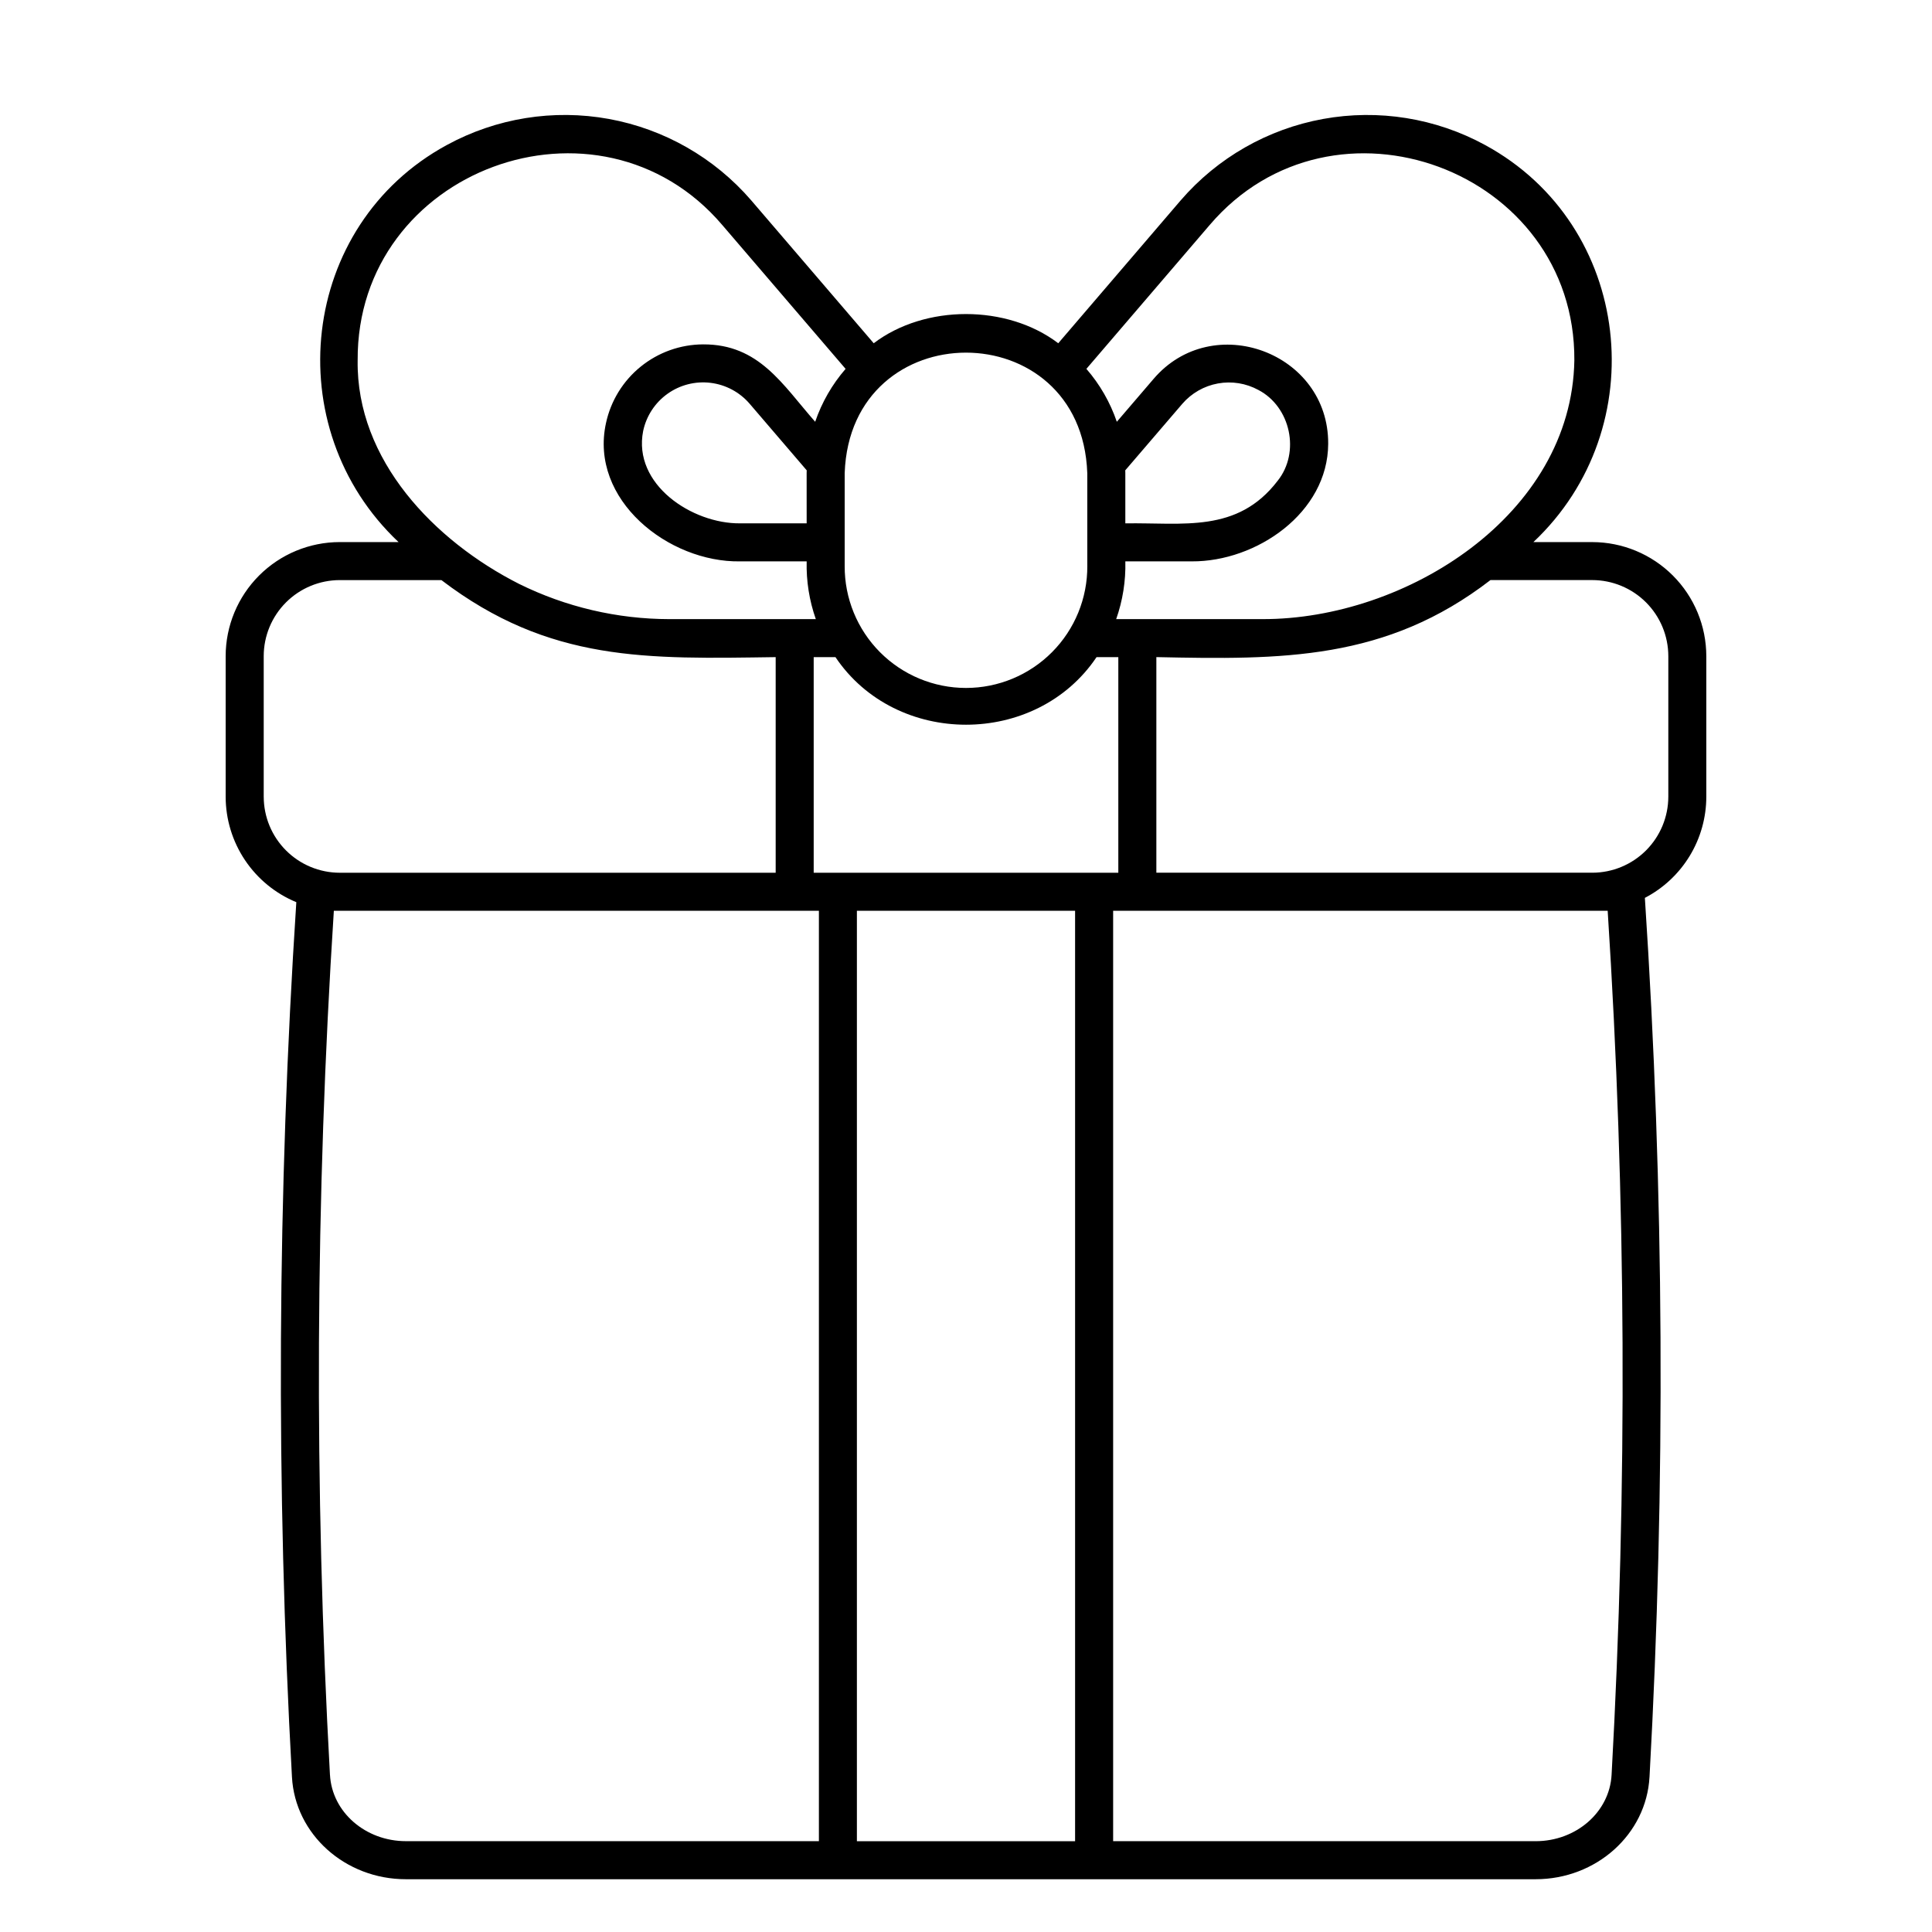 <?xml version="1.0" encoding="UTF-8"?>
<!-- Uploaded to: SVG Repo, www.svgrepo.com, Generator: SVG Repo Mixer Tools -->
<svg fill="#000000" width="800px" height="800px" version="1.1" viewBox="144 144 512 512" xmlns="http://www.w3.org/2000/svg">
 <path d="m565.96 287.66h-15.594c32.145-30.281 26.277-84-12.805-105.23v-0.004c-13.098-7.137-28.246-9.57-42.922-6.902-14.676 2.668-27.996 10.281-37.742 21.574l-32.449 37.867c-13.57-10.316-35.336-10.316-48.906 0l-32.461-37.867c-9.746-11.293-23.062-18.906-37.738-21.578-14.672-2.668-29.82-0.23-42.918 6.906-39.086 21.23-44.949 74.945-12.809 105.23h-15.586c-8.016 0.008-15.699 3.195-21.367 8.863-5.668 5.668-8.855 13.352-8.863 21.363v37.254c0.008 5.988 1.789 11.84 5.125 16.812 3.332 4.977 8.066 8.852 13.602 11.137-5.043 77.184-5.43 154.61-1.156 231.84 0.832 15.191 14.094 27.09 30.191 27.09 87.434-0.008 211.92 0.008 299.38 0 16.098 0 29.359-11.898 30.191-27.09h0.004c4.297-77.617 3.887-155.42-1.23-232.98 4.906-2.555 9.016-6.402 11.887-11.129 2.867-4.723 4.391-10.145 4.394-15.676v-37.254c-0.008-8.012-3.195-15.695-8.863-21.363-5.668-5.668-13.352-8.855-21.363-8.863zm-101.41-84c32.73-38.426 96.992-14.715 96.668 35.836-0.688 41.031-44.645 68.652-82.625 68.578h-38.793c1.73-4.914 2.555-10.098 2.426-15.305h17.613c17.129 0.102 36.074-12.867 36.145-31.156 0.152-24.207-30.633-35.57-46.305-17.164l-9.711 11.328v-0.004c-1.758-5.148-4.496-9.91-8.062-14.02zm-93.465 428.28v-246.57h57.824v246.57zm62.875-256.65h-74.324v-57.141h5.769c16.059 23.879 53.141 23.875 69.191 0h5.769v57.141zm-76.188-92.602-17.617 0.004c-12.734 0.133-28.523-10.297-25.711-24.484 0.844-3.973 3.144-7.484 6.445-9.844 3.305-2.363 7.371-3.398 11.402-2.91s7.731 2.465 10.375 5.547l15.121 17.641c0 0.238-0.02 0.473-0.02 0.715zm84.43-14.043 15.129-17.637c2.438-2.82 5.766-4.723 9.43-5.387 3.668-0.668 7.449-0.059 10.723 1.723 8.539 4.457 11.141 16.512 5.109 24.066-10.68 13.965-25.09 11.043-40.371 11.285v-13.336c-0.004-0.238-0.016-0.473-0.02-0.711zm-10.059 0.711v24.625l0.004 0.004c0.047 8.555-3.316 16.781-9.352 22.848-6.035 6.066-14.238 9.48-22.797 9.48s-16.762-3.414-22.797-9.48c-6.035-6.066-9.398-14.293-9.352-22.848v-24.625c1.504-42.543 62.789-42.543 64.289 0zm-193.36-29.859c-0.32-50.555 63.941-74.273 96.652-35.836l32.656 38.094c-3.566 4.109-6.305 8.871-8.062 14.02-8.664-9.848-14.852-20.578-29.695-20.512-6.027 0.023-11.863 2.106-16.543 5.898-4.684 3.793-7.93 9.07-9.199 14.961-4.457 20.363 16.605 36.969 35.57 36.648h17.617-0.004c-0.125 5.207 0.695 10.395 2.426 15.305h-38.797c-13.824-0.016-27.461-3.211-39.855-9.34-22.367-11.332-43.152-32.758-42.766-59.238zm-24.898 115.64v-37.254c0.004-5.344 2.129-10.465 5.906-14.242 3.781-3.777 8.902-5.902 14.246-5.91h26.938c28.684 21.867 54.641 20.883 88.586 20.414v57.141h-115.55c-5.336-0.012-10.453-2.141-14.223-5.918-3.773-3.777-5.894-8.895-5.898-14.23zm17.555 259.23c-4.227-76.289-3.879-152.76 1.031-229.01h1.504 127.04v246.57h-109.44c-10.746 0-19.59-7.715-20.129-17.566zm338.61-229.01c4.91 76.246 5.258 152.72 1.035 229.01-0.539 9.848-9.383 17.566-20.133 17.566l-111.96-0.004v-246.57h127.04zm16.07-30.23c-0.008 5.34-2.129 10.457-5.898 14.234-3.773 3.777-8.887 5.906-14.227 5.918h-115.55v-57.141c33.285 0.707 60.871 0.934 88.543-20.414h26.98c5.34 0.008 10.465 2.133 14.242 5.91 3.777 3.777 5.902 8.898 5.91 14.242z"/>
</svg>